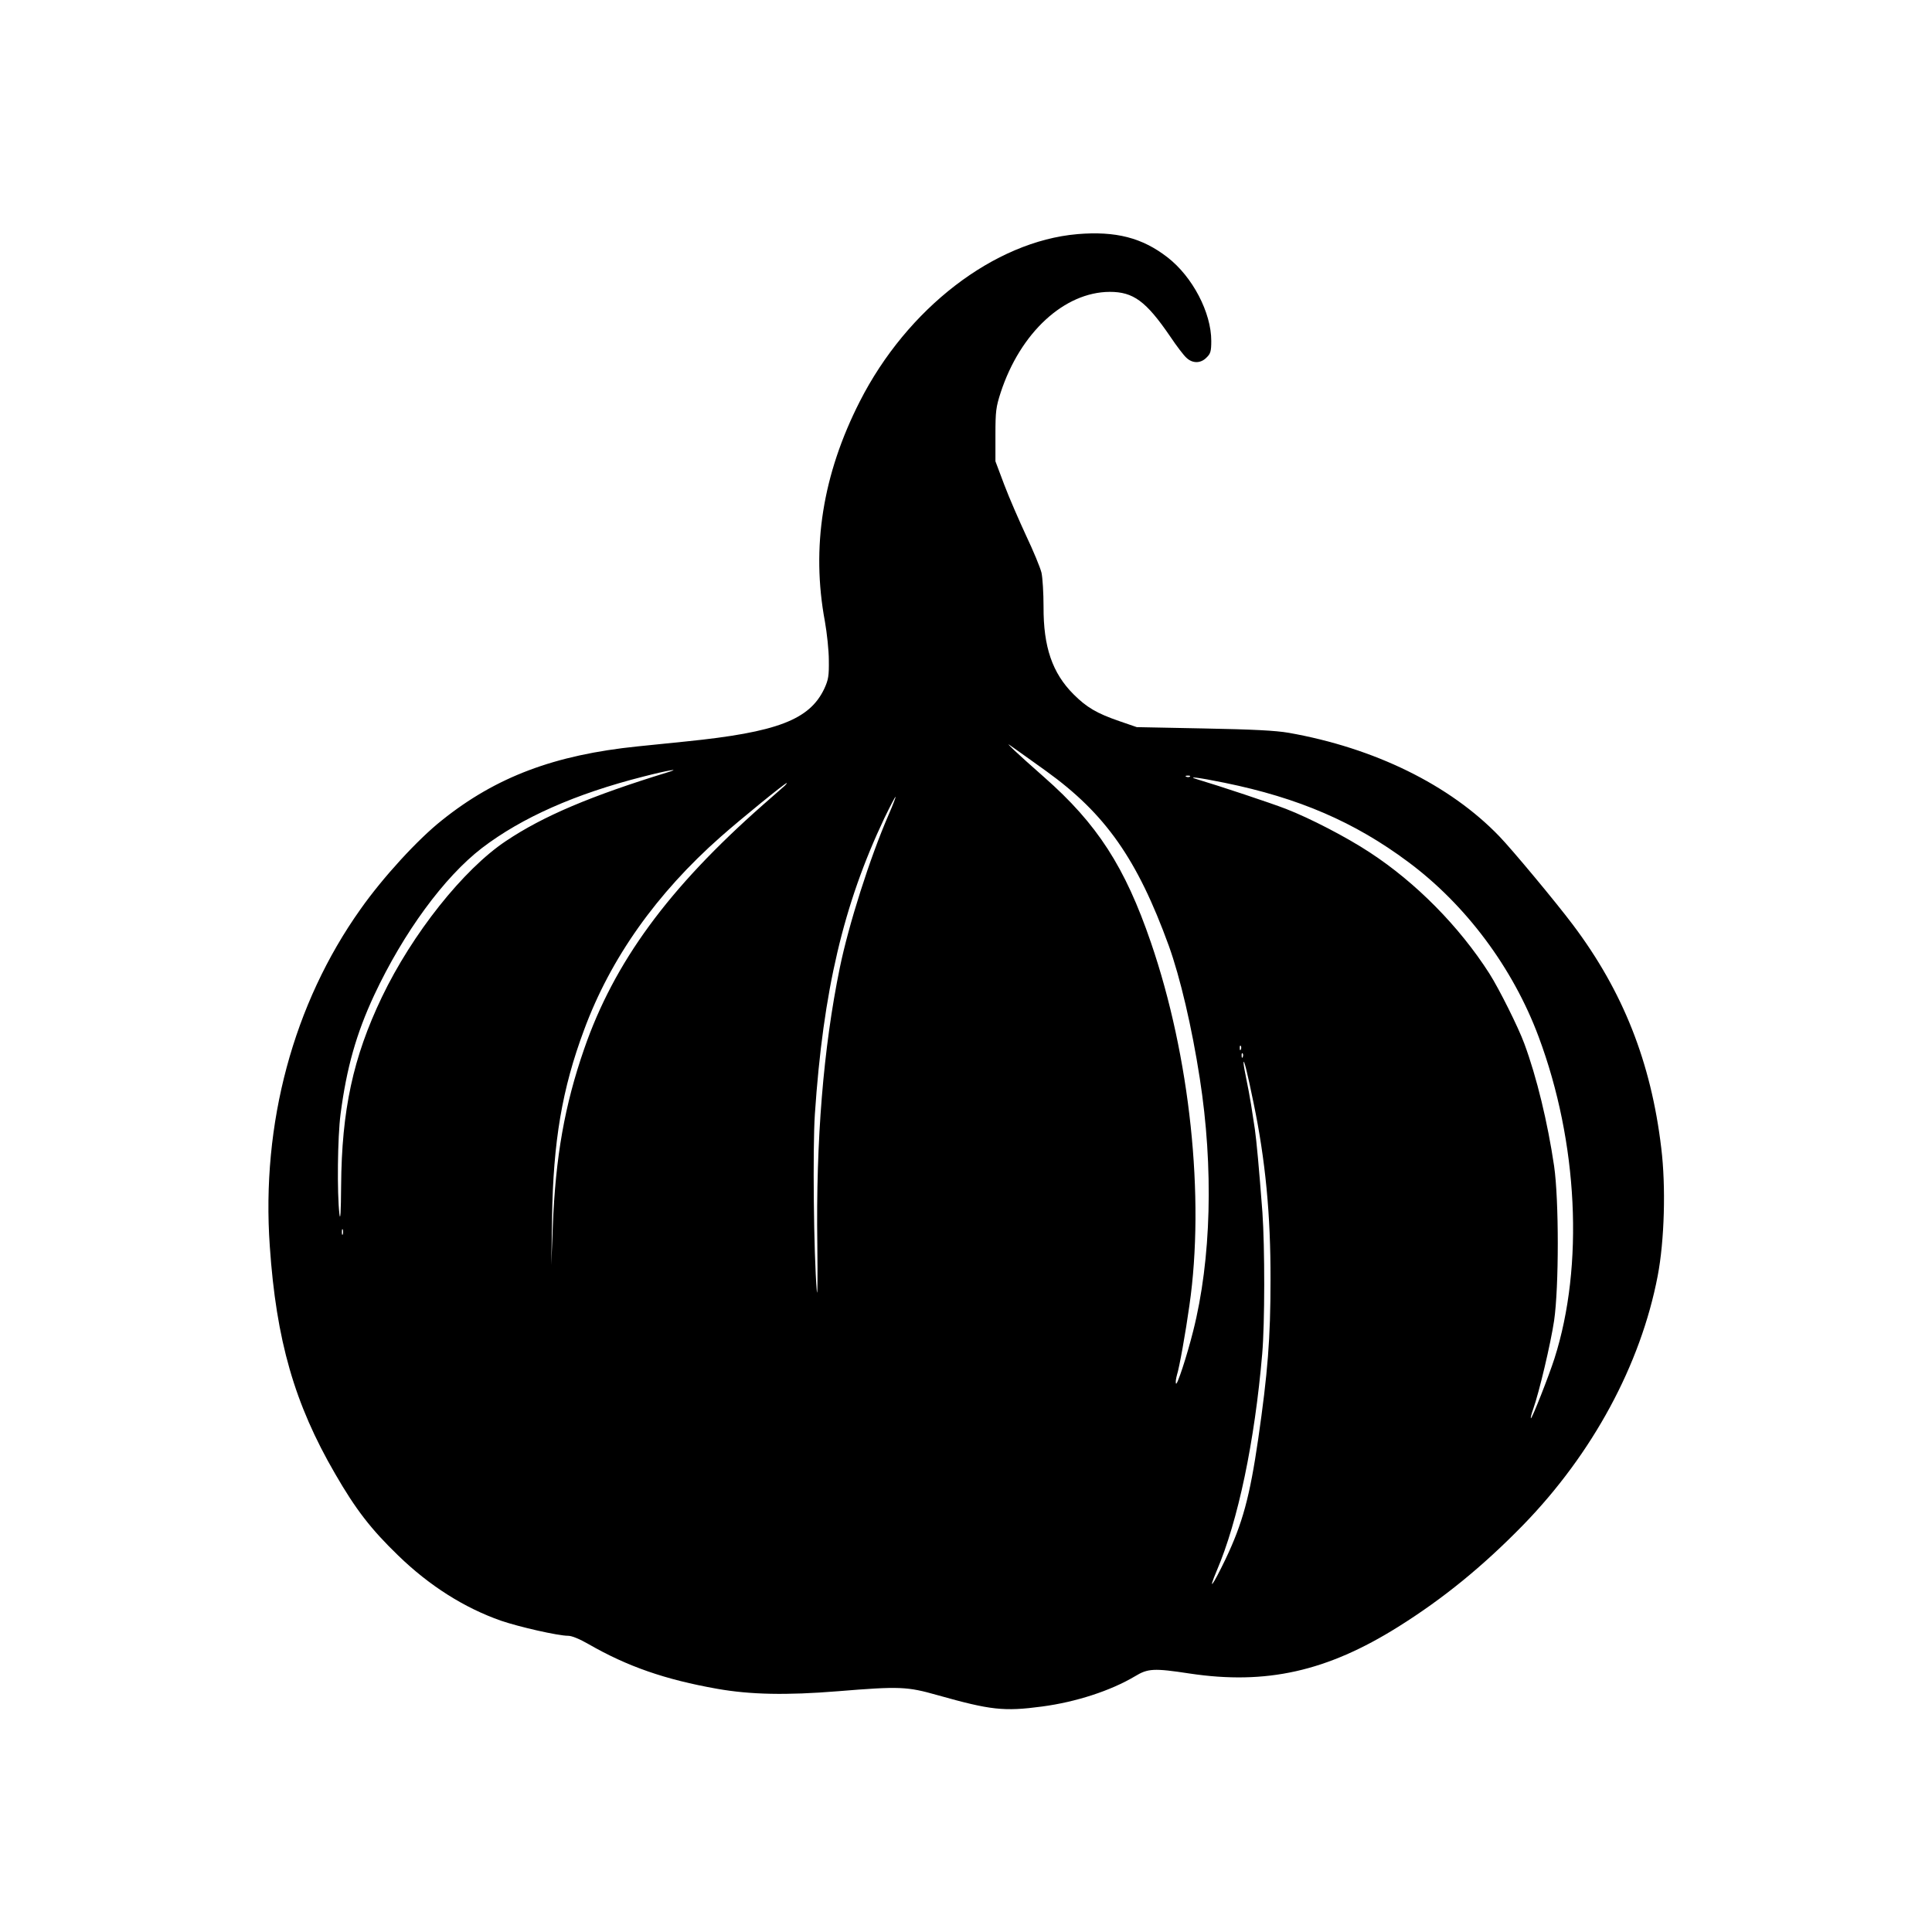 <?xml version="1.0" standalone="no"?>
<!DOCTYPE svg PUBLIC "-//W3C//DTD SVG 20010904//EN"
 "http://www.w3.org/TR/2001/REC-SVG-20010904/DTD/svg10.dtd">
<svg version="1.0" xmlns="http://www.w3.org/2000/svg"
 width="1024pt" height="1024pt" viewBox="0 0 1024 1024"
 preserveAspectRatio="xMidYMid meet">
<g transform="translate(0,1024) scale(0.1,-0.1)"
fill="#000000" stroke="none">
<path d="M5710 8999 c-440 -38 -902 -393 -1153 -887 -197 -387 -258 -773 -185
-1165 11 -62 21 -155 21 -207 1 -82 -2 -102 -24 -150 -78 -165 -250 -231 -734
-280 -110 -11 -225 -23 -255 -26 -441 -45 -751 -162 -1037 -391 -129 -102
-314 -304 -433 -473 -355 -500 -526 -1135 -480 -1786 34 -498 131 -835 346
-1205 109 -189 190 -294 335 -434 165 -160 350 -277 544 -345 96 -33 303 -80
356 -80 20 0 61 -17 108 -44 207 -119 406 -188 682 -237 176 -31 366 -35 639
-13 330 27 368 25 530 -21 281 -79 350 -87 553 -60 181 24 364 84 492 160 69
42 100 44 290 15 406 -61 728 11 1105 247 238 149 447 319 662 539 369 379
624 851 714 1321 36 187 44 474 19 678 -54 455 -203 831 -468 1183 -90 120
-324 401 -391 470 -262 272 -662 468 -1116 548 -70 12 -189 18 -450 23 l-355
7 -93 32 c-119 41 -173 73 -242 142 -113 113 -160 252 -159 464 0 72 -5 154
-11 181 -7 28 -43 115 -81 195 -37 80 -90 201 -116 270 l-47 125 0 140 c0 126
3 148 28 225 104 317 337 532 578 533 125 0 192 -49 320 -236 34 -51 73 -102
87 -114 32 -30 75 -30 106 2 21 20 25 33 25 88 0 150 -99 340 -232 443 -134
104 -274 140 -478 123z m-165 -2846 c315 -227 483 -467 650 -926 60 -167 122
-430 164 -702 74 -474 61 -961 -35 -1340 -33 -132 -86 -293 -91 -278 -3 7 0
27 5 45 13 40 46 225 66 368 83 574 3 1322 -204 1925 -137 400 -284 628 -566
876 -65 57 -136 121 -159 143 -39 38 -39 38 -5 14 19 -13 98 -70 175 -125z
m-2005 -6 c-407 -125 -661 -232 -859 -365 -225 -150 -496 -491 -657 -827 -153
-320 -213 -599 -216 -1000 -1 -139 -4 -190 -9 -150 -13 112 -10 407 6 530 32
246 84 428 178 630 156 333 371 626 571 780 212 162 497 288 856 379 128 33
205 46 130 23z m2767 -23 c-3 -3 -12 -4 -19 -1 -8 3 -5 6 6 6 11 1 17 -2 13
-5z m184 -33 c392 -80 689 -208 972 -419 306 -227 556 -562 692 -927 209 -559
241 -1213 84 -1705 -29 -91 -120 -322 -125 -317 -2 2 3 24 12 48 32 90 93 348
111 469 26 178 26 641 0 820 -34 230 -92 471 -158 649 -32 87 -133 289 -185
371 -160 250 -389 482 -634 642 -123 81 -318 182 -445 231 -77 30 -354 122
-465 155 -68 20 -1 12 141 -17z m-2331 -15 c-8 -7 -60 -53 -115 -101 -502
-442 -790 -835 -949 -1295 -103 -297 -152 -572 -166 -940 l-8 -205 4 250 c6
404 53 684 170 997 140 379 384 723 724 1023 104 92 341 285 350 285 2 0 -2
-6 -10 -14z m550 -154 c-100 -230 -212 -583 -259 -812 -87 -424 -127 -914
-119 -1465 2 -181 1 -292 -3 -245 -16 192 -22 755 -10 935 44 653 151 1110
368 1568 31 64 58 116 60 114 1 -2 -15 -45 -37 -95z m1867 -1244 c-3 -8 -6 -5
-6 6 -1 11 2 17 5 13 3 -3 4 -12 1 -19z m10 -40 c-3 -8 -6 -5 -6 6 -1 11 2 17
5 13 3 -3 4 -12 1 -19z m57 -243 c63 -303 91 -594 90 -940 0 -309 -15 -494
-65 -840 -45 -309 -83 -449 -174 -640 -67 -139 -96 -179 -46 -60 113 264 201
683 241 1150 14 162 14 564 1 750 -18 236 -31 377 -40 440 -5 33 -14 92 -20
130 -6 39 -18 101 -26 140 -8 38 -15 77 -14 85 2 19 22 -63 53 -215z m-4827
-697 c-3 -7 -5 -2 -5 12 0 14 2 19 5 13 2 -7 2 -19 0 -25z"/>
</g>
</svg>
